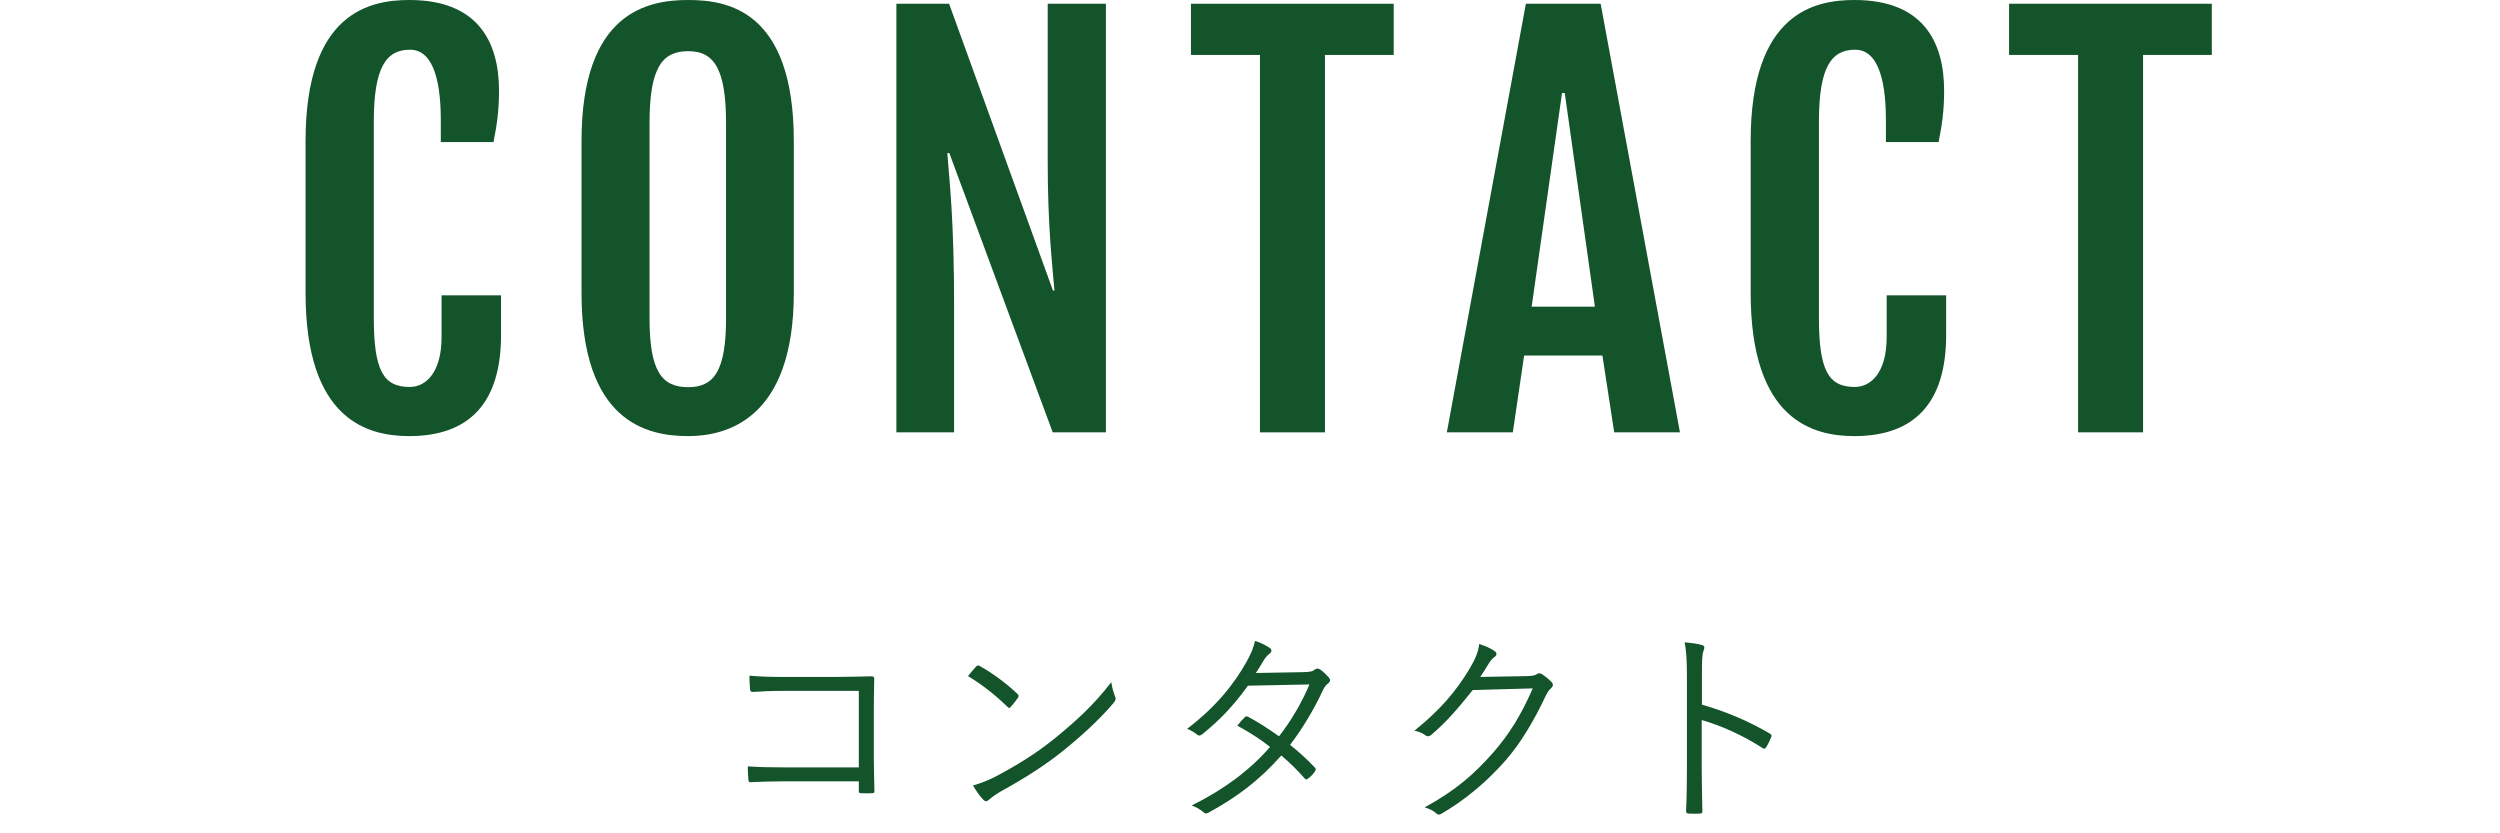 <?xml version="1.0" encoding="utf-8"?>
<!-- Generator: Adobe Illustrator 15.1.0, SVG Export Plug-In . SVG Version: 6.00 Build 0)  -->
<!DOCTYPE svg PUBLIC "-//W3C//DTD SVG 1.1//EN" "http://www.w3.org/Graphics/SVG/1.1/DTD/svg11.dtd">
<svg version="1.1" id="レイヤー_1" xmlns="http://www.w3.org/2000/svg" xmlns:xlink="http://www.w3.org/1999/xlink" x="0px"
	 y="0px" width="180px" height="60px" viewBox="0 0 180 60" enable-background="new 0 0 180 60" xml:space="preserve">
<g>
	<g>
		<g>
			<g>
				<path fill="#13542B" d="M22,21.084v-10.93C22,0.85,26.68,0,29.479,0c4.896,0,6.45,2.963,6.45,6.541
					c0,1.318-0.127,2.348-0.397,3.686h-3.794V8.654c0-3.379-0.777-5.076-2.204-5.076c-1.717,0-2.62,1.229-2.62,5.185v14.092
					c0,3.83,0.687,5.005,2.584,5.005c1.21,0,2.294-1.103,2.294-3.578v-3.017h4.282v2.854c0,4.95-2.331,7.263-6.576,7.281
					C26.571,31.4,22,30.352,22,21.084z"/>
				<path fill="#13542B" d="M41.87,21.084v-10.93C41.87,0.85,46.658,0,49.549,0c2.782,0,7.605,0.705,7.605,10.154v10.93
					c0,9.16-4.914,10.316-7.605,10.316C46.55,31.4,41.87,30.352,41.87,21.084z M52.276,22.908V8.871
					c0-3.957-0.885-5.186-2.728-5.186c-1.897,0-2.782,1.229-2.782,5.186v14.037c0,3.83,0.885,4.969,2.782,4.969
					C51.392,27.877,52.276,26.738,52.276,22.908z"/>
				<path fill="#13542B" d="M64.541,0.271h3.794l7.479,20.65h0.108c-0.163-1.916-0.488-4.607-0.488-9.395V0.271h4.191v30.857h-3.83
					l-7.443-20.107h-0.145c0.163,2.186,0.488,4.787,0.488,11.038v9.069h-4.155V0.271z"/>
				<path fill="#13542B" d="M90.716,3.957h-4.968V0.271h14.598v3.686h-4.95v27.172h-4.68V3.957z"/>
				<path fill="#13542B" d="M109.863,0.271h5.384l5.709,30.857h-4.733l-0.849-5.528h-5.637l-0.813,5.528h-4.751L109.863,0.271z
					 M114.832,22.078l-2.168-15.375h-0.199l-2.186,15.375H114.832z"/>
				<path fill="#13542B" d="M126.048,21.084v-10.93c0-9.305,4.68-10.154,7.479-10.154c4.896,0,6.45,2.963,6.45,6.541
					c0,1.318-0.127,2.348-0.397,3.686h-3.794V8.654c0-3.379-0.777-5.076-2.204-5.076c-1.717,0-2.62,1.229-2.62,5.185v14.092
					c0,3.83,0.687,5.005,2.584,5.005c1.21,0,2.294-1.103,2.294-3.578v-3.017h4.282v2.854c0,4.95-2.331,7.263-6.576,7.281
					C130.619,31.4,126.048,30.352,126.048,21.084z"/>
				<path fill="#13542B" d="M149.622,3.957h-4.969V0.271h14.598v3.686h-4.95v27.172h-4.679V3.957z"/>
			</g>
		</g>
		<g>
			<g>
				<path fill="#13542B" d="M61.833,49.744h-5.444c-0.885,0-1.545,0.03-2.175,0.075c-0.15,0-0.195-0.045-0.21-0.195
					c-0.03-0.255-0.045-0.69-0.045-0.975c0.885,0.075,1.529,0.09,2.415,0.09h3.81c0.825,0,1.695-0.03,2.52-0.045
					c0.195,0,0.255,0.045,0.24,0.226c-0.015,0.704-0.03,1.454-0.03,2.219v3.256c0,0.9,0.03,1.92,0.045,2.534
					c0,0.15-0.029,0.181-0.18,0.181c-0.225,0.015-0.524,0.015-0.735,0c-0.18,0-0.21-0.016-0.21-0.195v-0.66h-5.444
					c-0.854,0-1.635,0.03-2.34,0.061c-0.12,0.015-0.15-0.03-0.165-0.181c-0.03-0.255-0.045-0.614-0.045-0.96
					c0.765,0.061,1.59,0.075,2.55,0.075h5.444V49.744z"/>
				<path fill="#13542B" d="M70.279,47.989c0.104-0.104,0.18-0.09,0.27-0.03c0.84,0.465,1.83,1.17,2.7,1.995
					c0.104,0.104,0.12,0.165,0.045,0.285c-0.12,0.181-0.39,0.524-0.51,0.646c-0.09,0.104-0.136,0.119-0.24,0.015
					c-0.885-0.87-1.875-1.636-2.85-2.22C69.889,48.439,70.114,48.17,70.279,47.989z M71.629,55.939
					c1.62-0.855,2.939-1.666,4.335-2.791c1.515-1.244,2.76-2.354,4.05-4.034c0.06,0.42,0.149,0.705,0.255,0.989
					c0.09,0.195,0.075,0.316-0.105,0.525c-1.005,1.186-2.324,2.385-3.645,3.45c-1.274,1.021-2.774,1.979-4.5,2.925
					c-0.404,0.24-0.689,0.465-0.824,0.585c-0.15,0.136-0.271,0.136-0.405-0.015c-0.226-0.24-0.495-0.6-0.735-1.02
					C70.639,56.389,71.089,56.209,71.629,55.939z"/>
				<path fill="#13542B" d="M93.844,48.395c0.51-0.016,0.675-0.061,0.795-0.165c0.135-0.12,0.255-0.12,0.404-0.03
					c0.195,0.12,0.465,0.391,0.646,0.6c0.12,0.15,0.09,0.285-0.061,0.405c-0.135,0.104-0.239,0.21-0.359,0.45
					c-0.646,1.395-1.485,2.805-2.385,3.975c0.6,0.48,1.215,1.02,1.8,1.65c0.09,0.09,0.045,0.164-0.016,0.27
					c-0.104,0.18-0.33,0.391-0.494,0.51c-0.12,0.09-0.165,0.075-0.24-0.014c-0.51-0.586-1.11-1.171-1.68-1.65
					c-1.546,1.754-3.195,3-5.205,4.094c-0.165,0.091-0.271,0.121-0.405-0.014c-0.24-0.211-0.524-0.361-0.84-0.48
					c2.28-1.141,4.125-2.475,5.64-4.215c-0.63-0.51-1.47-1.051-2.354-1.53c0.165-0.226,0.33-0.42,0.524-0.6
					c0.075-0.075,0.12-0.104,0.24-0.046c0.675,0.346,1.515,0.9,2.235,1.41c0.84-1.064,1.664-2.459,2.189-3.734l-4.425,0.09
					c-1.035,1.41-1.845,2.311-3.27,3.48c-0.15,0.119-0.255,0.149-0.391,0.045c-0.194-0.166-0.435-0.301-0.72-0.42
					c2.07-1.575,3.39-3.226,4.29-4.846c0.345-0.615,0.479-0.99,0.6-1.484c0.36,0.105,0.75,0.3,1.065,0.51
					c0.18,0.12,0.135,0.301-0.03,0.42c-0.18,0.135-0.33,0.33-0.435,0.51c-0.165,0.285-0.301,0.51-0.54,0.87L93.844,48.395z"/>
				<path fill="#13542B" d="M109.938,48.68c0.45-0.016,0.585-0.045,0.75-0.166c0.105-0.074,0.225-0.045,0.39,0.061
					c0.181,0.12,0.42,0.314,0.601,0.495c0.18,0.18,0.149,0.33,0.029,0.45c-0.149,0.135-0.27,0.27-0.39,0.525
					c-0.915,1.949-1.875,3.51-2.895,4.68c-1.351,1.545-2.955,2.895-4.68,3.885c-0.12,0.074-0.226,0.045-0.33-0.045
					c-0.21-0.195-0.495-0.33-0.84-0.436c2.204-1.2,3.539-2.355,4.965-3.975c1.125-1.305,1.965-2.625,2.819-4.59l-4.319,0.119
					c-1.11,1.381-1.905,2.311-2.971,3.211c-0.164,0.15-0.3,0.15-0.465,0.029c-0.165-0.119-0.449-0.255-0.765-0.314
					c1.89-1.516,3-2.865,3.915-4.365c0.479-0.795,0.675-1.275,0.75-1.875c0.45,0.135,0.899,0.346,1.125,0.525
					c0.149,0.105,0.165,0.285,0,0.39s-0.33,0.315-0.45,0.511c-0.225,0.359-0.39,0.645-0.6,0.944L109.938,48.68z"/>
				<path fill="#13542B" d="M122.538,50.734c1.726,0.494,3.391,1.199,4.89,2.085c0.12,0.06,0.15,0.135,0.105,0.239
					c-0.105,0.271-0.24,0.541-0.36,0.736c-0.09,0.119-0.149,0.148-0.284,0.059c-1.396-0.914-3-1.619-4.365-2.01v3.48
					c0,0.914,0.03,2.085,0.045,3.06c0.015,0.149-0.03,0.195-0.195,0.195c-0.225,0.015-0.524,0.015-0.765,0
					c-0.165,0-0.21-0.046-0.21-0.21c0.045-0.96,0.06-2.131,0.06-3.045v-6.675c0-1.125-0.06-1.89-0.164-2.399
					c0.524,0.045,0.975,0.104,1.244,0.194c0.24,0.06,0.181,0.226,0.105,0.45c-0.09,0.255-0.105,0.705-0.105,1.664V50.734z"/>
			</g>
		</g>
	</g>
</g>
</svg>
